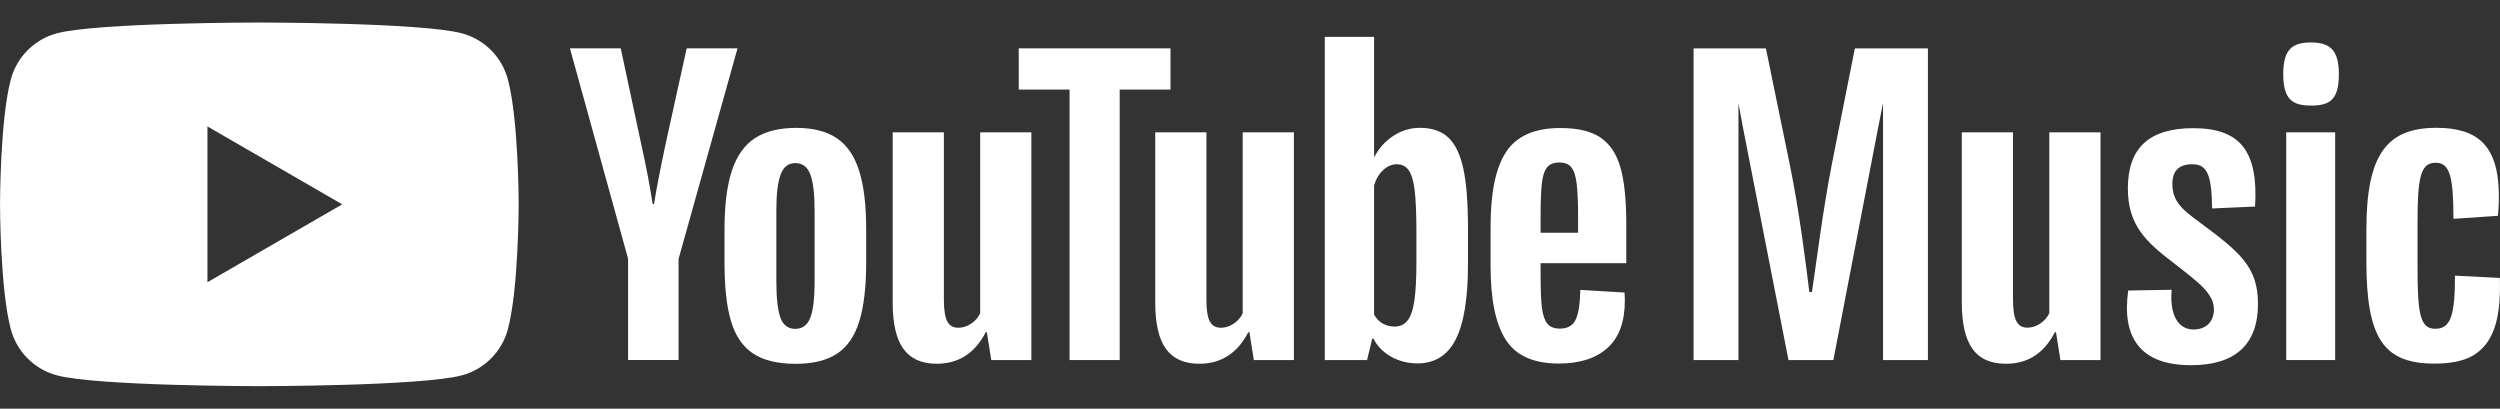 <svg width="104" height="17" viewBox="0 0 104 17" fill="none" xmlns="http://www.w3.org/2000/svg">
<rect x="0" y="0" width="104" height="17" fill="#333333" stroke="none"/>
<path d="M76.21 6.803C75.824 8.766 75.531 11.16 75.377 12.149H75.268C75.144 11.129 74.851 8.748 74.449 6.818L73.462 2.014H70.453V14.978H72.32V4.292L72.504 5.29L74.401 14.978H76.268L78.135 5.29L78.334 4.286V10.709V14.978H80.201V2.014H77.162L76.21 6.803Z" fill="white"/>
<path d="M85.251 13.029C85.082 13.383 84.71 13.631 84.342 13.631C83.91 13.631 83.741 13.292 83.741 12.457V5.505H81.611V12.581C81.611 14.327 82.182 15.132 83.448 15.132C84.312 15.132 85.007 14.745 85.484 13.819H85.529L85.713 14.978H87.381V5.505H85.251V13.029Z" fill="white"/>
<path d="M91.498 9.244C90.803 8.733 90.371 8.394 90.371 7.653C90.371 7.126 90.618 6.833 91.204 6.833C91.806 6.833 92.008 7.25 92.023 8.672L93.811 8.593C93.95 6.291 93.195 5.332 91.235 5.332C89.413 5.332 88.519 6.152 88.519 7.834C88.519 9.365 89.259 10.058 90.464 10.972C91.498 11.776 92.099 12.224 92.099 12.871C92.099 13.365 91.79 13.707 91.25 13.707C90.618 13.707 90.247 13.104 90.341 12.055L88.534 12.085C88.256 14.048 89.045 15.192 91.141 15.192C92.978 15.192 93.932 14.342 93.932 12.642C93.935 11.099 93.165 10.478 91.498 9.244Z" fill="white"/>
<path d="M97.143 5.505H95.107V14.978H97.143V5.505Z" fill="white"/>
<path d="M96.14 1.766C95.355 1.766 94.983 2.059 94.983 3.079C94.983 4.129 95.355 4.392 96.14 4.392C96.944 4.392 97.297 4.129 97.297 3.079C97.297 2.104 96.944 1.766 96.14 1.766Z" fill="white"/>
<path d="M103.994 11.562L102.127 11.468C102.127 13.138 101.943 13.677 101.309 13.677C100.678 13.677 100.569 13.075 100.569 11.111V9.272C100.569 7.372 100.693 6.77 101.324 6.77C101.91 6.77 102.064 7.341 102.064 9.102L103.916 8.978C104.04 7.511 103.855 6.506 103.284 5.935C102.868 5.517 102.236 5.317 101.357 5.317C99.291 5.317 98.442 6.431 98.442 9.55V10.878C98.442 14.091 99.167 15.126 101.282 15.126C102.176 15.126 102.792 14.941 103.209 14.539C103.81 13.988 104.04 13.029 103.994 11.562Z" fill="white"/>
<path d="M31.318 14.699C30.892 14.412 30.587 13.964 30.409 13.356C30.227 12.748 30.14 11.94 30.14 10.93V9.553C30.14 8.533 30.242 7.713 30.448 7.096C30.653 6.479 30.973 6.028 31.411 5.744C31.849 5.459 32.423 5.32 33.133 5.32C33.834 5.32 34.393 5.466 34.816 5.753C35.239 6.04 35.547 6.491 35.74 7.105C35.936 7.72 36.033 8.533 36.033 9.556V10.932C36.033 11.943 35.936 12.754 35.746 13.368C35.556 13.982 35.248 14.43 34.822 14.711C34.396 14.996 33.816 15.135 33.085 15.135C32.333 15.132 31.744 14.987 31.318 14.699ZM33.71 13.217C33.828 12.908 33.888 12.403 33.888 11.701V8.748C33.888 8.067 33.828 7.571 33.71 7.257C33.592 6.942 33.384 6.785 33.085 6.785C32.798 6.785 32.592 6.942 32.475 7.257C32.357 7.571 32.296 8.067 32.296 8.748V11.701C32.296 12.403 32.354 12.905 32.465 13.217C32.577 13.525 32.783 13.68 33.082 13.68C33.381 13.68 33.589 13.525 33.71 13.217Z" fill="white"/>
<path d="M64.089 10.95V11.428C64.089 12.037 64.107 12.493 64.143 12.796C64.18 13.099 64.255 13.322 64.367 13.462C64.479 13.601 64.654 13.67 64.892 13.67C65.21 13.67 65.43 13.546 65.548 13.298C65.666 13.05 65.729 12.639 65.741 12.061L67.578 12.17C67.587 12.251 67.593 12.366 67.593 12.509C67.593 13.383 67.354 14.04 66.874 14.472C66.397 14.905 65.72 15.123 64.844 15.123C63.796 15.123 63.059 14.793 62.639 14.133C62.216 13.474 62.008 12.454 62.008 11.075V9.42C62.008 7.998 62.225 6.96 62.663 6.306C63.101 5.653 63.847 5.326 64.908 5.326C65.639 5.326 66.197 5.459 66.59 5.729C66.98 5.998 67.255 6.412 67.415 6.981C67.575 7.547 67.653 8.33 67.653 9.329V10.95H64.089ZM64.358 6.963C64.249 7.096 64.177 7.317 64.143 7.619C64.107 7.922 64.089 8.385 64.089 9.002V9.683H65.648V9.002C65.648 8.394 65.626 7.934 65.587 7.619C65.545 7.305 65.472 7.084 65.364 6.954C65.255 6.824 65.089 6.76 64.862 6.76C64.633 6.763 64.467 6.83 64.358 6.963Z" fill="white"/>
<path d="M26.131 10.773L23.709 2.011H25.823L26.672 5.983C26.89 6.963 27.047 7.795 27.149 8.485H27.21C27.282 7.992 27.442 7.16 27.687 5.998L28.566 2.011H30.681L28.228 10.773V14.975H26.128V10.773H26.131Z" fill="white"/>
<path d="M42.905 5.505V14.978H41.238L41.053 13.819H41.008C40.555 14.694 39.875 15.132 38.972 15.132C38.344 15.132 37.882 14.927 37.583 14.515C37.284 14.104 37.136 13.459 37.136 12.582V5.505H39.265V12.461C39.265 12.884 39.311 13.184 39.404 13.366C39.498 13.547 39.652 13.635 39.866 13.635C40.051 13.635 40.229 13.577 40.398 13.465C40.567 13.353 40.694 13.208 40.776 13.033V5.505H42.905Z" fill="white"/>
<path d="M53.827 5.505V14.978H52.16L51.975 13.819H51.93C51.477 14.694 50.797 15.132 49.894 15.132C49.266 15.132 48.804 14.927 48.505 14.515C48.206 14.104 48.058 13.459 48.058 12.582V5.505H50.187V12.461C50.187 12.884 50.233 13.184 50.326 13.366C50.42 13.547 50.574 13.635 50.788 13.635C50.972 13.635 51.151 13.577 51.32 13.465C51.489 13.353 51.616 13.208 51.697 13.033V5.505H53.827Z" fill="white"/>
<path d="M48.693 3.726H46.579V14.978H44.494V3.726H42.38V2.011H48.693V3.726Z" fill="white"/>
<path d="M60.875 7.018C60.745 6.422 60.536 5.989 60.249 5.72C59.962 5.451 59.564 5.318 59.062 5.318C58.673 5.318 58.307 5.43 57.966 5.65C57.627 5.871 57.365 6.162 57.177 6.525H57.162V1.533H55.111V14.978H56.869L57.087 14.082H57.132C57.295 14.403 57.543 14.654 57.872 14.839C58.201 15.023 58.567 15.117 58.969 15.117C59.688 15.117 60.219 14.784 60.557 14.122C60.896 13.456 61.068 12.418 61.068 11.008V9.511C61.068 8.446 61.005 7.617 60.875 7.018ZM58.923 10.881C58.923 11.571 58.896 12.113 58.839 12.503C58.781 12.893 58.688 13.172 58.552 13.338C58.419 13.505 58.238 13.586 58.011 13.586C57.836 13.586 57.673 13.544 57.525 13.462C57.377 13.38 57.256 13.256 57.162 13.09V7.714C57.235 7.457 57.359 7.245 57.534 7.081C57.709 6.918 57.899 6.833 58.105 6.833C58.322 6.833 58.488 6.918 58.606 7.087C58.724 7.257 58.806 7.544 58.854 7.947C58.899 8.349 58.923 8.921 58.923 9.662V10.881Z" fill="white"/>
<path fill-rule="evenodd" clip-rule="evenodd" d="M19.218 1.387C20.149 1.638 20.88 2.371 21.127 3.299C21.577 4.985 21.577 8.5 21.577 8.5C21.577 8.5 21.577 12.016 21.127 13.701C20.877 14.633 20.145 15.365 19.218 15.613C17.536 16.064 10.788 16.064 10.788 16.064C10.788 16.064 4.043 16.064 2.36 15.613C1.43 15.362 0.699 14.63 0.451 13.701C0.001 12.016 0.001 8.5 0.001 8.5C0.001 8.5 0.001 4.985 0.451 3.299C0.702 2.368 1.433 1.635 2.36 1.387C4.043 0.937 10.788 0.937 10.788 0.937C10.788 0.937 17.536 0.937 19.218 1.387ZM14.236 8.5L8.63 5.26V11.74L14.236 8.5Z" fill="white"/>
</svg>
